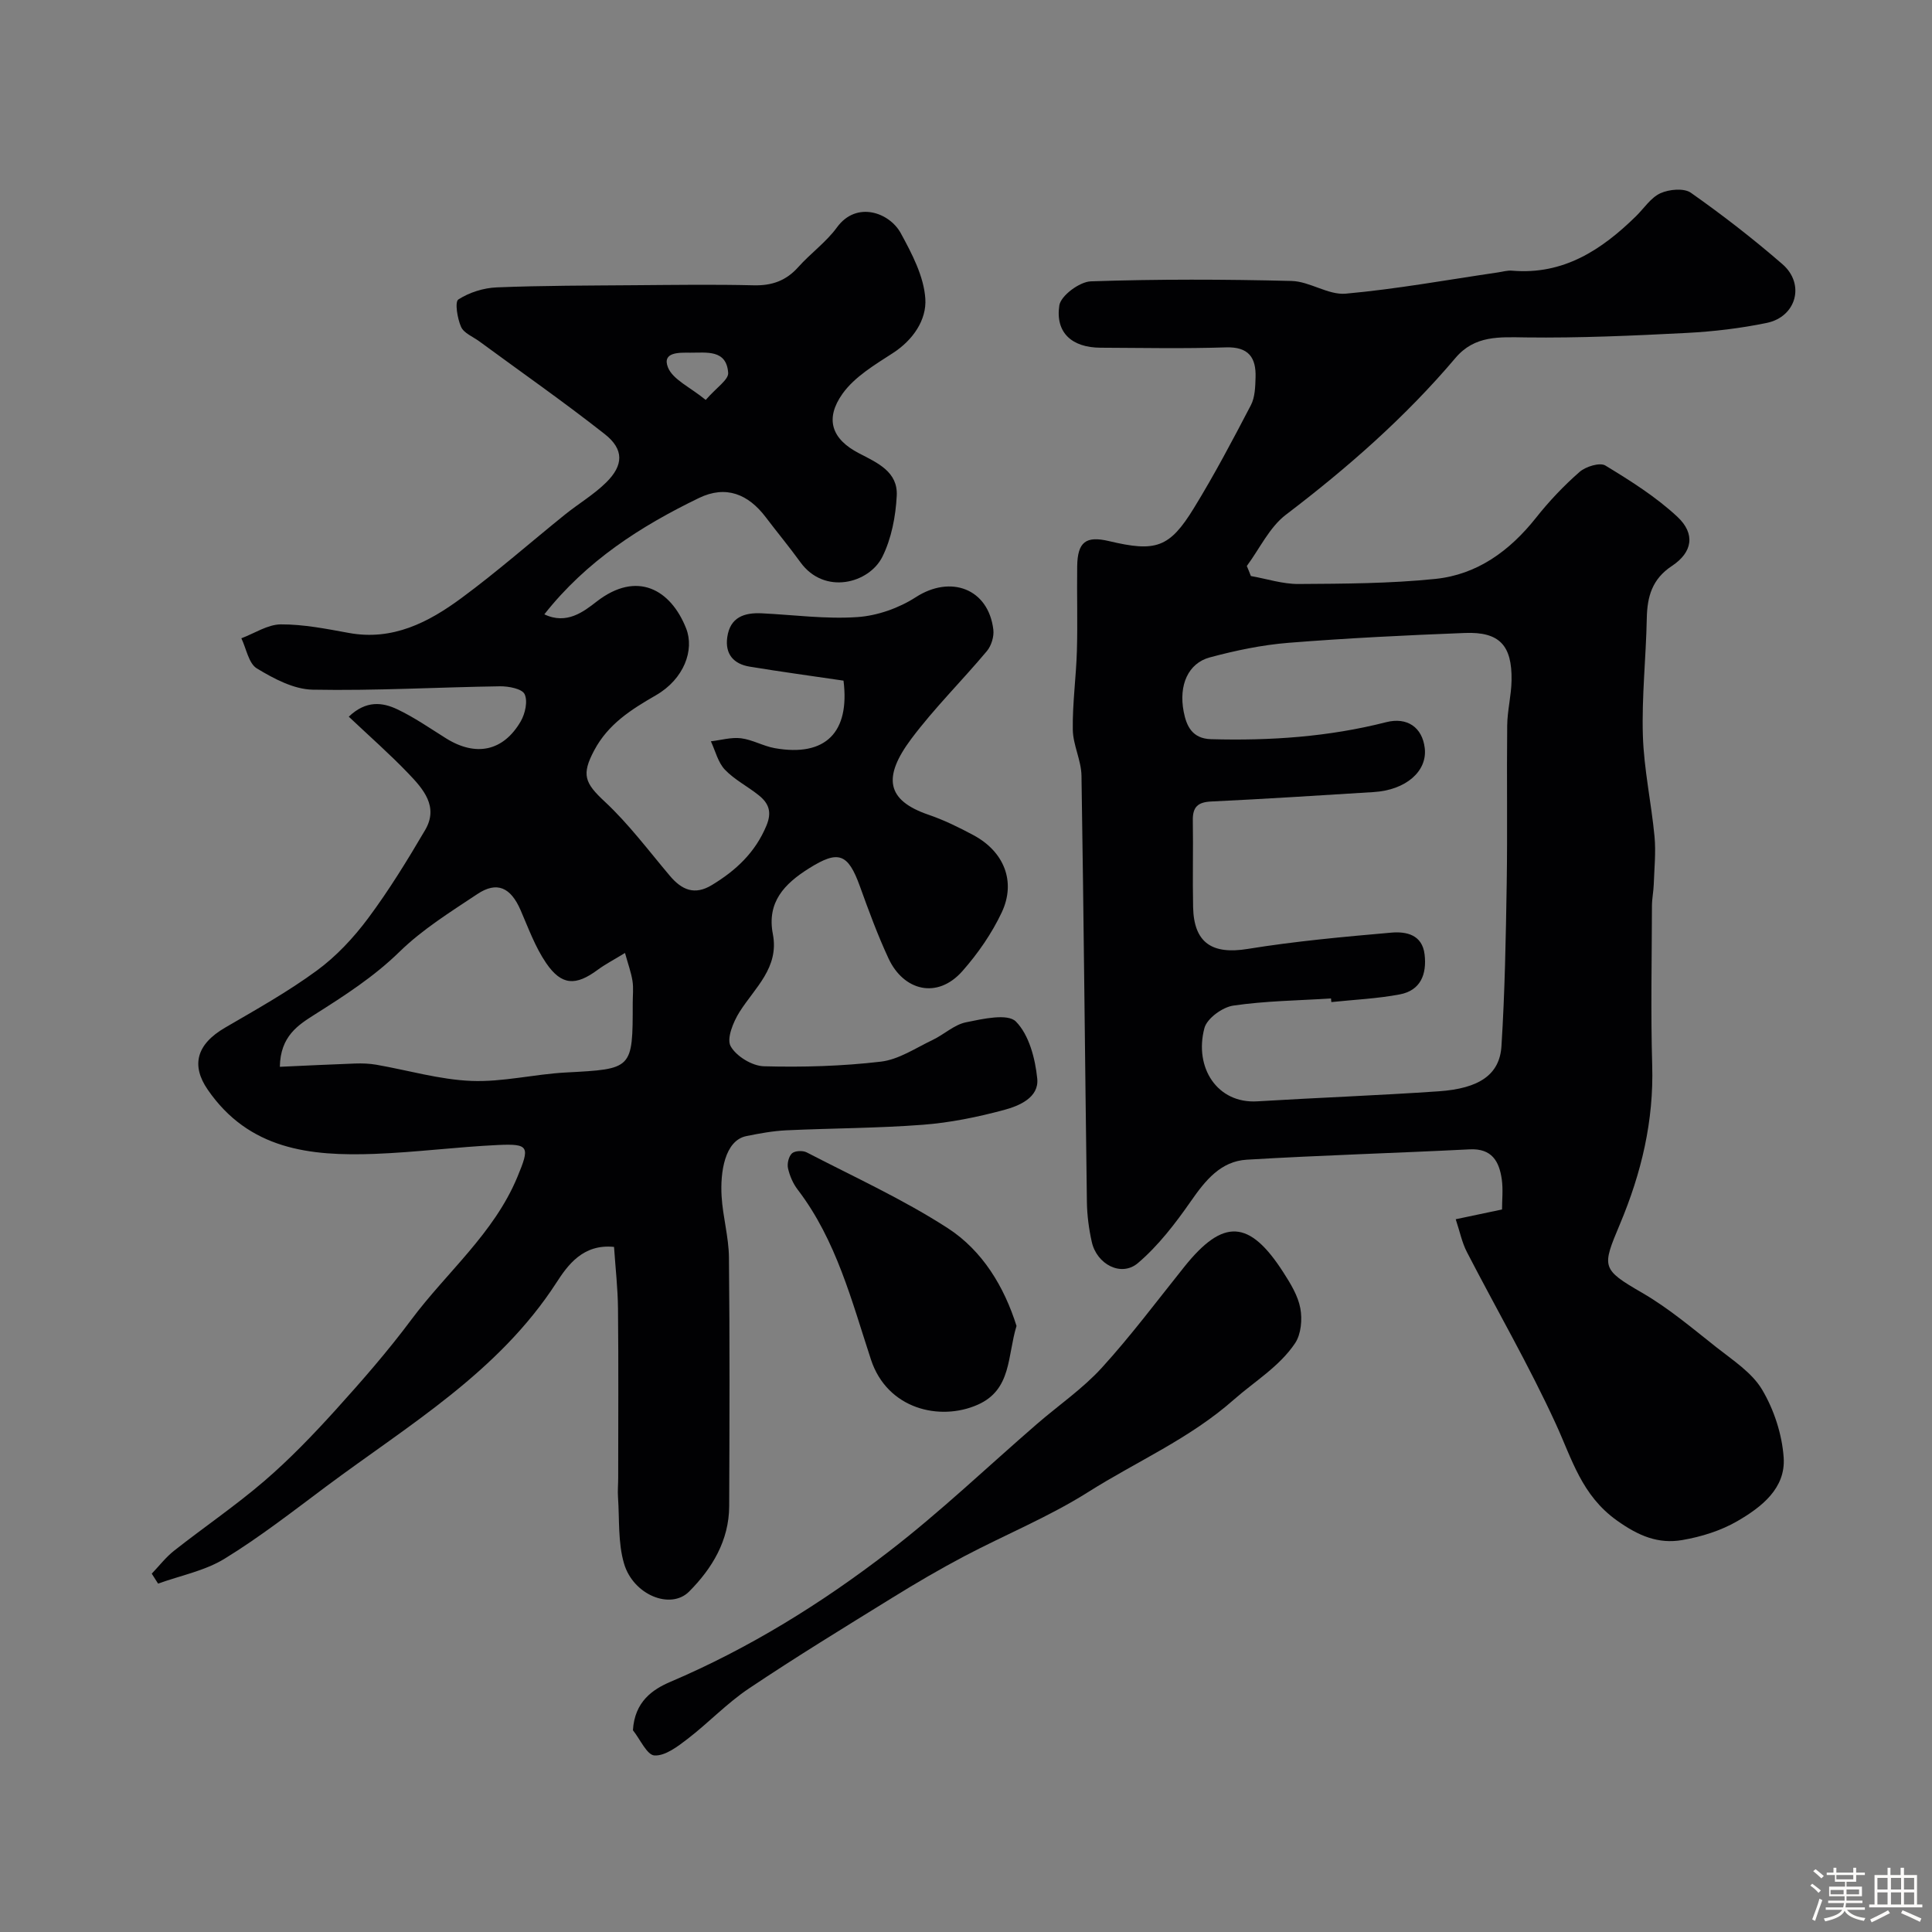 <svg enable-background="new 0 0 400 400" viewBox="0 0 400 400" xmlns="http://www.w3.org/2000/svg"><rect x="0" y="0" width="400" height="400" fill="#808080" stroke="none"/><path d="m374.8 390.4.4-.4c.7.5 1.3 1 1.8 1.4l-.5.5c-.5-.6-1.1-1.1-1.7-1.5zm1 7.3-.6-.3c.5-1.4 1.1-2.8 1.5-4.3.2.1.4.2.6.3-.5 1.3-1 2.8-1.5 4.3zm-.4-10.3.5-.4c.4.3 1 .8 1.7 1.4l-.5.5c-.5-.5-1.1-1-1.7-1.5zm2.5.3h1.7v-1h.6v1h3.5v-1h.6v1h1.8v.5h-1.8v1.4h-2v1h3.2v2h-3.2v.9h3.3v.5h-3.4c0 .3-.1.6-.1.9h4v.5h-3.7c.7.9 1.9 1.5 3.8 1.7-.1.2-.2.4-.3.6-2.1-.4-3.5-1.1-4-2.1-.4 1-1.8 1.7-4 2.2-.1-.2-.2-.4-.3-.6 2.1-.4 3.4-1 3.8-1.8h-3.4v-.5h3.6c.1-.3.1-.6.2-.9h-3.3v-.5h3.4c0-.3 0-.6 0-.9h-3.2v-2h3.3v-1h-2.1v-1.4h-1.7v-.5zm1.1 3.5v1h2.7c0-.3 0-.4 0-.4 0-.1 0-.2 0-.2 0-.1 0-.2 0-.3h-2.7zm1.2-3v.9h3.5v-.9zm4.7 3h-2.6v.6.4h2.6z" fill="#fcfbfa"/><path d="m393.6 386.7h.6v1.5h2.7v6.1h1.1v.6h-11v-.6h1.1v-6.1h2.7v-1.5h.6v1.5h2.1v-1.5zm-2.7 8.8.4.6c-1.2.6-2.5 1.3-3.8 1.9-.1-.2-.2-.4-.3-.6 1.2-.6 2.5-1.2 3.7-1.9zm-2.2-6.7v2.4h2.1v-2.4zm0 3v2.5h2.1v-2.5zm2.8-3v2.4h2.1v-2.4zm0 3v2.5h2.1v-2.5zm6 6.1c-1.4-.7-2.7-1.3-3.9-1.8l.3-.6c1.5.6 2.7 1.2 3.9 1.7zm-1.2-9.1h-2.1v2.4h2.1zm-2.1 3v2.5h2.1v-2.5z" fill="#fcfbfa"/><g fill="#010103"><path d="m31.42 325.81c1.54-1.61 2.92-3.42 4.66-4.78 6.17-4.86 12.69-9.29 18.64-14.4 5.23-4.5 10.05-9.51 14.69-14.63 5.48-6.06 10.88-12.24 15.76-18.79 7.32-9.82 17.08-17.82 21.94-29.51 2.61-6.28 2.49-6.94-4.01-6.64-8.53.4-17.03 1.52-25.55 1.84-13.33.49-26.01-.87-34.56-13.32-3.41-4.97-2.38-9.33 3.6-12.81 6.45-3.76 13-7.42 19-11.82 4.04-2.96 7.62-6.8 10.63-10.84 4.32-5.8 8.13-12.01 11.8-18.26 2.85-4.85-.4-8.51-3.48-11.72-3.82-3.99-7.99-7.65-12.33-11.75 3.6-3.43 6.98-2.98 10.06-1.52 3.52 1.67 6.76 3.93 10.07 6 6.16 3.85 11.85 2.71 15.47-3.51.92-1.59 1.5-4.19.8-5.64-.54-1.12-3.32-1.64-5.09-1.62-12.93.19-25.86.95-38.78.7-3.92-.07-8.05-2.28-11.56-4.4-1.7-1.03-2.18-4.1-3.21-6.24 2.72-1.02 5.44-2.86 8.17-2.88 4.69-.02 9.42.92 14.07 1.77 9.08 1.67 16.51-2.19 23.33-7.22 7.38-5.44 14.29-11.53 21.44-17.29 2.8-2.25 5.96-4.12 8.5-6.62 3.65-3.58 3.73-6.89-.27-10.03-8.46-6.66-17.3-12.83-25.98-19.21-1.31-.96-3.19-1.69-3.77-2.99-.77-1.73-1.33-5.18-.56-5.68 2.27-1.46 5.22-2.39 7.94-2.5 9.54-.39 19.1-.37 28.65-.45 8.19-.06 16.38-.18 24.57.02 3.77.09 6.69-.95 9.21-3.77 2.55-2.86 5.78-5.16 8.01-8.22 4.06-5.58 10.9-3.06 13.21 1.19 2.32 4.25 4.79 8.95 5.09 13.59.28 4.34-2.5 8.52-6.75 11.26-3.74 2.42-7.89 4.89-10.39 8.39-3.69 5.19-2.3 9.39 3.41 12.34 3.93 2.03 8.07 3.86 7.81 8.8-.22 4.27-1.09 8.82-2.96 12.6-2.74 5.54-12.01 8.02-16.98 1.16-2.3-3.18-4.82-6.21-7.19-9.34-3.62-4.77-8.23-6.67-13.83-3.96-12.04 5.83-23.26 12.99-32 24.08 4.63 2.22 8.17-.58 10.84-2.65 8.35-6.47 15.33-2.49 18.51 5.55 1.78 4.49-.45 10.51-6.24 13.85-5.13 2.96-9.89 5.95-12.8 11.44-2.66 5.01-1.95 6.73 2.19 10.58 4.96 4.62 9.08 10.15 13.48 15.36 2.47 2.93 5.12 4.09 8.69 1.93 4.98-3.01 8.99-6.73 11.31-12.31 1.2-2.88.44-4.66-1.59-6.29-2.29-1.84-5.02-3.21-7.01-5.3-1.43-1.51-1.97-3.88-2.9-5.87 2.08-.24 4.22-.88 6.24-.63 2.38.3 4.62 1.63 7 2.05 10.54 1.86 15.56-3.31 14.22-13.98-6.56-.97-13.01-1.84-19.43-2.9-3.31-.54-5.13-2.59-4.64-6.08.58-4.16 3.52-5.14 7.17-4.96 6.59.32 13.23 1.23 19.77.78 4.14-.28 8.6-1.86 12.1-4.12 7.22-4.66 15.03-1.77 16.05 6.72.17 1.42-.41 3.33-1.33 4.43-5.13 6.13-10.87 11.79-15.65 18.17-5.95 7.96-5.18 12.73 3.55 15.72 3.22 1.1 6.33 2.63 9.33 4.24 6.31 3.39 8.84 9.6 5.84 15.98-2.06 4.37-4.93 8.51-8.13 12.14-5.22 5.92-12.2 4.07-15.3-2.58-2.26-4.85-4.11-9.9-5.93-14.94-2.48-6.88-4.47-7.55-10.54-3.74-5.1 3.2-8.76 7-7.49 13.6 1.35 6.99-3.74 11.11-6.92 16.17-1.28 2.04-2.69 5.48-1.82 7.05 1.16 2.09 4.46 4.1 6.89 4.16 8.07.22 16.22-.02 24.23-.96 3.7-.44 7.21-2.83 10.72-4.5 2.35-1.12 4.44-3.14 6.87-3.64 3.46-.71 8.64-1.89 10.35-.16 2.73 2.76 4 7.66 4.42 11.81.4 3.92-3.72 5.65-6.89 6.5-5.48 1.47-11.13 2.63-16.78 3.06-9.4.72-18.86.71-28.29 1.15-2.76.13-5.52.64-8.24 1.19-4.54.91-5.45 7.56-5.15 12.48.25 4.23 1.48 8.43 1.52 12.66.18 17.16.12 34.33.05 51.49-.03 7.12-3.54 12.9-8.3 17.68-3.83 3.84-11.57.69-13.47-5.8-1.28-4.34-.93-9.16-1.25-13.77-.09-1.32.04-2.66.04-4 0-11.67.08-23.33-.04-35-.04-4.23-.53-8.46-.82-12.79-6.43-.66-9.6 3.79-11.95 7.43-11.99 18.52-30.54 29.41-47.56 42.1-6.93 5.17-13.78 10.52-21.13 15.03-4.09 2.51-9.14 3.48-13.76 5.15-.43-.67-.87-1.36-1.31-2.06zm26.52-104.94c5.38-.24 10.47-.5 15.58-.68 1.46-.05 2.95 0 4.39.25 6.56 1.14 13.07 3.08 19.65 3.35 6.48.27 13.02-1.39 19.56-1.74 13.87-.74 13.88-.62 13.88-14.46 0-1.5.18-3.03-.05-4.49-.28-1.78-.92-3.51-1.55-5.8-2.38 1.46-4.1 2.34-5.64 3.48-4.55 3.37-7.49 3.29-10.69-1.39-2.26-3.31-3.67-7.23-5.29-10.96-2.04-4.7-4.88-6.03-8.94-3.33-5.56 3.7-11.36 7.3-16.1 11.93-5.35 5.23-11.43 9.12-17.65 13.06-3.29 2.1-7.05 4.4-7.15 10.78zm88.17-138.07c2.23-2.57 4.75-4.18 4.65-5.6-.34-4.89-4.49-4.16-7.87-4.18-2.28-.02-5.86-.16-4.6 3.04 1.02 2.54 4.58 4.08 7.82 6.74z"/><path d="m258.98 119.26c3.29.58 6.58 1.67 9.87 1.65 9.44-.06 18.92-.09 28.3-1.05 8.7-.89 15.44-5.82 20.87-12.67 2.7-3.41 5.75-6.63 9.02-9.49 1.27-1.11 4.19-2.01 5.33-1.32 5.22 3.17 10.49 6.49 14.93 10.63 3.75 3.51 3.12 7.34-1.13 10.15-4.12 2.72-5.13 6.34-5.22 10.86-.16 8.1-1.06 16.21-.81 24.29.22 6.98 1.75 13.9 2.41 20.88.31 3.28-.05 6.63-.16 9.94-.05 1.47-.37 2.94-.37 4.41-.03 11-.27 22 .05 32.99.34 11.55-2.22 22.28-6.67 32.89-3.74 8.93-3.93 9.31 4.62 14.26 5.47 3.17 10.38 7.34 15.37 11.28 3.38 2.67 7.33 5.21 9.44 8.76 2.46 4.14 4.13 9.25 4.46 14.06.44 6.37-4.6 10.25-9.55 13.13-3.43 2-7.49 3.26-11.43 3.94-4.97.86-9.05-.84-13.55-4.05-7.31-5.22-9.28-12.67-12.64-19.99-5.56-12.13-12.29-23.72-18.42-35.6-1.01-1.95-1.45-4.19-2.31-6.78 3.5-.74 6.32-1.33 9.59-2.02 0-1.97.24-4.14-.05-6.22-.53-3.73-2.04-6.46-6.65-6.23-15.38.78-30.77 1.22-46.14 2.14-5.41.32-8.58 4.29-11.57 8.58-3.21 4.61-6.74 9.22-10.98 12.83-3.45 2.93-8.52.26-9.55-4.39-.6-2.69-.97-5.49-1.01-8.25-.4-29.42-.65-58.85-1.12-88.27-.05-3.19-1.76-6.36-1.8-9.55-.08-5.42.69-10.85.85-16.29.17-5.83-.02-11.66.06-17.49.07-5.07 1.79-6.38 6.59-5.24 9.68 2.3 12.52 1.41 17.57-6.83 4.25-6.92 8.05-14.12 11.81-21.33.85-1.64.9-3.79.96-5.72.13-4.1-1.42-6.38-6.13-6.23-8.65.28-17.32.11-25.99.07-5.86-.03-9.36-3.08-8.51-8.75.3-2.02 4.19-4.91 6.52-4.99 13.84-.47 27.71-.43 41.56-.08 3.77.09 7.59 2.95 11.21 2.63 10.55-.95 21.02-2.86 31.52-4.4.98-.14 1.97-.45 2.93-.36 10.62.91 18.53-4.29 25.66-11.28 1.66-1.63 3.06-3.84 5.05-4.75 1.8-.82 4.87-1.11 6.31-.1 6.55 4.61 12.91 9.54 18.96 14.79 4.73 4.11 2.89 10.89-3.27 12.16-5.43 1.12-11.01 1.78-16.55 2.07-11.09.57-22.2 1.07-33.29.93-5.51-.07-10.6-.47-14.6 4.26-10.37 12.25-22.34 22.74-35.1 32.45-3.41 2.6-5.43 7.03-8.09 10.61.3.69.57 1.39.84 2.08zm16.66 88.21c-.02-.25-.05-.5-.07-.75-6.76.43-13.57.5-20.24 1.48-2.24.33-5.44 2.65-5.97 4.66-2.17 8.19 2.68 15.67 10.95 15.16 12.52-.76 25.07-1.22 37.59-2.08 8.36-.58 12.59-3.45 12.96-9.34.71-11.24.91-22.51 1.09-33.78.17-10.88-.02-21.77.1-32.65.04-3.1.85-6.18.9-9.28.13-7.29-2.51-10.12-9.66-9.84-12.19.47-24.39 1.07-36.55 2.04-5.47.44-10.95 1.59-16.27 3.02-4.46 1.2-6.47 5.72-5.4 11.24.57 2.96 1.76 5.58 5.67 5.69 12.24.34 24.35-.48 36.25-3.52 4.32-1.1 7.48 1.03 7.99 5.38.56 4.8-3.94 8.69-10.6 9.09-11.2.69-22.39 1.42-33.59 1.95-2.77.13-3.87 1.11-3.83 3.88.1 6-.07 12 .06 17.99.16 7.44 3.97 9.84 11.27 8.66 9.85-1.6 19.83-2.51 29.78-3.38 3.05-.26 6.4.39 6.88 4.54.47 4.06-.81 7.43-5.14 8.25-4.65.88-9.43 1.09-14.17 1.59z"/><path d="m131.04 358.23c.36-5.93 4.07-8.45 7.75-10.02 16.33-6.96 31.3-16.24 45.26-27 10.67-8.22 20.46-17.58 30.66-26.41 4.47-3.87 9.45-7.28 13.4-11.61 6.06-6.65 11.47-13.9 17.11-20.94 8.05-10.04 13.46-9.78 20.51 1.22 1.47 2.29 3.01 4.8 3.49 7.4.43 2.3.16 5.37-1.09 7.23-3.26 4.86-8.42 7.92-12.71 11.71-9.14 8.07-20.07 12.75-30.07 19.07-8.13 5.14-17.17 8.83-25.72 13.33-5.04 2.66-9.98 5.55-14.83 8.55-9.98 6.17-20 12.29-29.74 18.82-4.53 3.03-8.36 7.1-12.7 10.44-2.05 1.57-4.61 3.54-6.85 3.43-1.57-.08-2.98-3.37-4.47-5.22z"/><path d="m210.46 274.52c-1.92 6.25-.98 13.2-8.05 16.32-7.85 3.46-18.72.9-22.09-9.36-3.95-12.03-7.17-24.72-15.16-35.17-.97-1.26-1.66-2.87-2.01-4.42-.22-.96.14-2.48.82-3.1.61-.55 2.23-.62 3.05-.2 9.82 5.09 19.96 9.71 29.21 15.69 7.2 4.67 11.67 12.12 14.23 20.24z"/></g></svg>